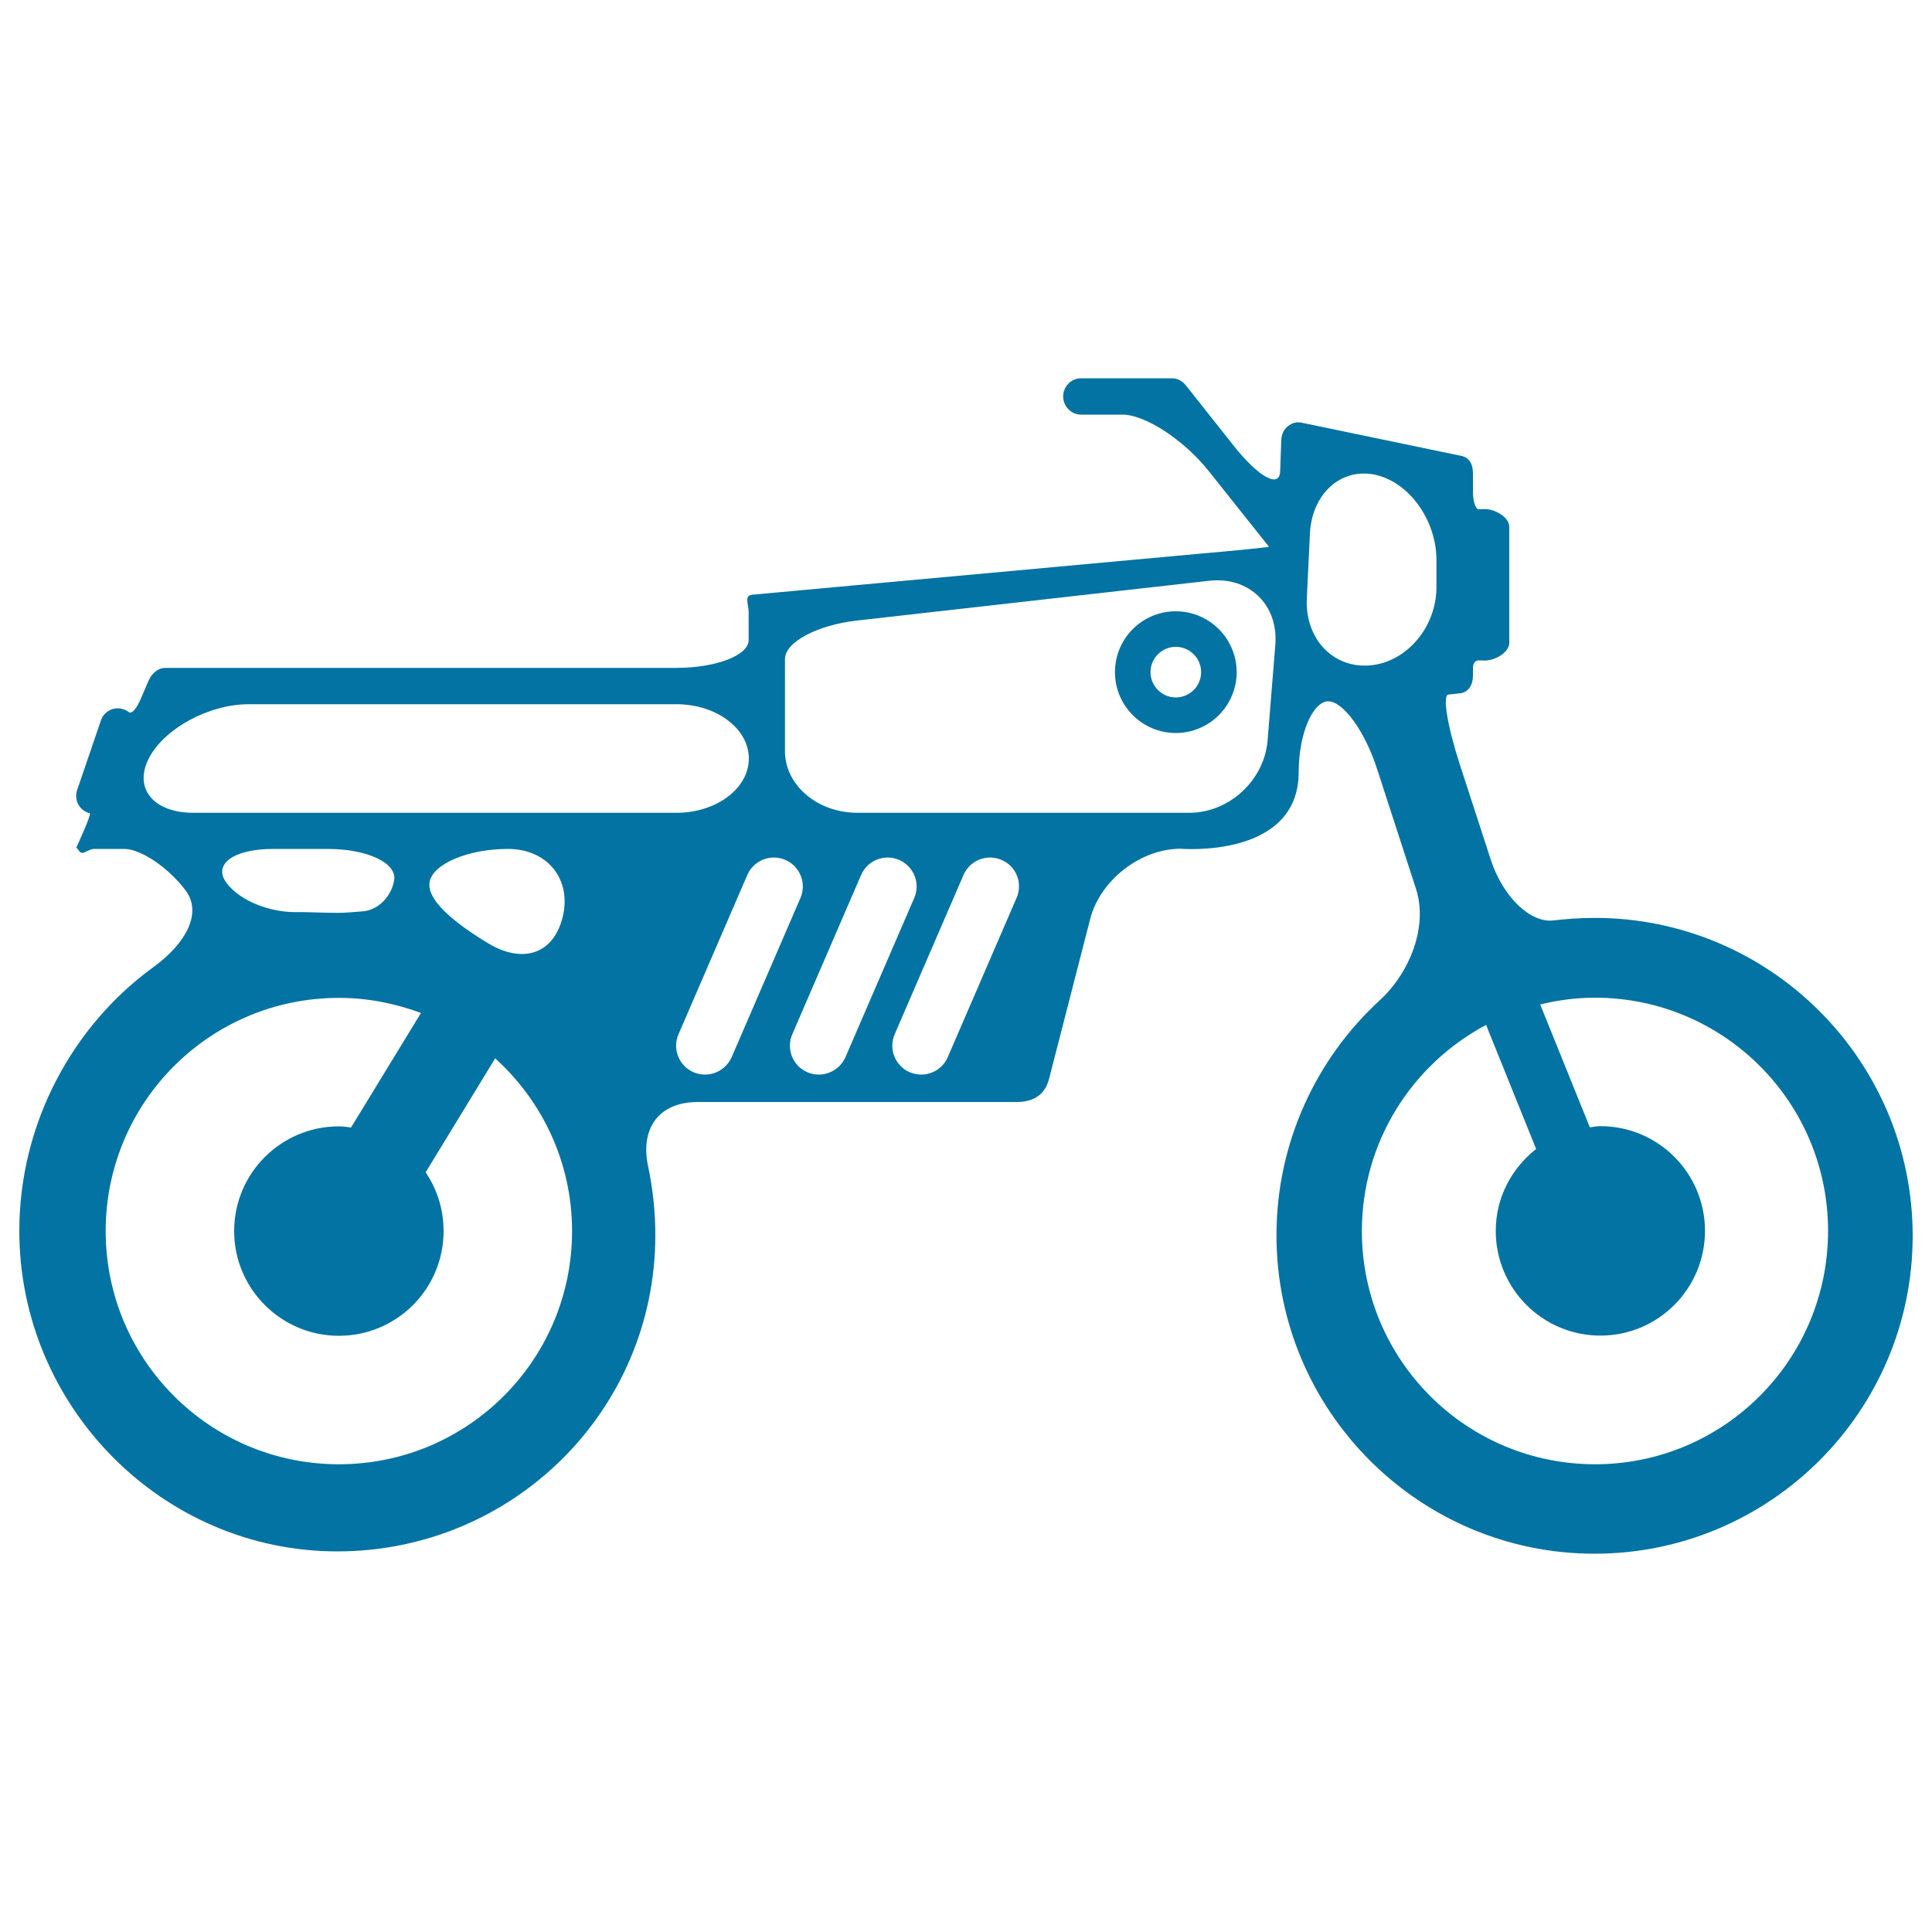 <svg xmlns="http://www.w3.org/2000/svg" viewBox="0 0 1000 1000" style="fill:#0273a2">
<title>Motorbike Side View SVG icon</title>
<g><g><path d="M825.4,475.1c-7.2,0-14.3,0.5-21.3,1.3c-11.7,1.5-26.1-11.8-32.5-31.5l-16-49.2c-6.4-19.7-9.1-35.9-5.9-36.2l5.7-0.6c4.7-0.4,7-4.4,7-9.2c0,0,0-1.8,0-4.1c0-2.3,1.4-3.9,3.1-3.8c1.3,0,2.6,0.1,3.1,0.1c5.1,0,12.6-4.1,12.6-9.2v-60c0-5.1-7.5-9.2-12.6-9.2c-0.5,0-1.8,0-3.1,0.1c-1.7,0.1-3.1-3.9-3.1-9.2V245c0-4.3-1.6-8.1-5.9-9l-82.7-17.2c-2.6-0.6-5.1,0.1-7.2,1.8c-2.1,1.7-3.2,4.1-3.4,6.9c0,0-0.3,7.3-0.6,16.4c-0.3,9-11,3.2-23.9-13L614,199.7c-1.7-2.2-4.3-3.9-7.2-3.9h-47.3c-5.1,0-9.2,4.3-9.2,9.4c0,5.1,4.1,9.4,9.2,9.4c0,0,9.6,0,21.4,0c11.9,0,31.9,13.1,44.8,29.3l30.8,38.7c0.1,0.1,0.2,0.2,0.3,0.4c0.2,0.2-16.4,1.9-37,3.7l-230.2,21.1c-4.7,0.4-2.1,4.5-2.1,9.2c0,0,0,6.4,0,14.3c0,7.9-16.8,14.4-37.5,14.4H85.4c-3.7,0-6.9,3.1-8.4,6.4c0,0-1.8,4.2-4.1,9.5c-2.2,5.2-4.7,8.1-6.2,7c-0.8-0.6-1.8-1.2-2.9-1.5c-4.8-1.6-10,1-11.6,5.9l-12.3,36c-1.6,4.8,0.9,10.1,5.8,11.7c0.3,0.1,0.5,0.2,0.8,0.2c0.4,0.1-0.8,3.7-2.7,8.1l-3.5,8c-1.2,2.8-1,0.9,0.7,3.5c1.7,2.6,4.6-1.1,7.7-1.1c0,0,7,0,15.6,0c8.6,0,22.8,9.6,31.7,21.4c8.9,11.8,0.2,27.5-16.5,39.7C37.4,531,10,581.7,10,637.1C10,727.9,83.9,803,174.6,803c90.8,0,164.6-72.9,164.6-163.7l0,0c0-12-1.3-24.1-3.7-35.4c-4.2-19.2,4.9-33.5,25.7-33.5h165c13.1,0,15.9-8.4,16.9-12.4l21.2-82.4c5.2-20.1,26.1-36.3,46.8-36.3c0,0,61.1,5.3,61.1-39.7c0-19.9,7.3-36.3,15.1-36.6c7.7-0.3,19.2,15.4,25.5,35.1l20.1,61.9c6.4,19.7-3.4,43.7-18.7,57.7c-32.9,30.2-53.5,73.7-53.5,121.7c0,90.8,73.8,164.8,164.6,164.8c90.8,0,164.7-73.7,164.7-164.5C990,548.8,916.1,475.1,825.4,475.1z M175.4,757.9c-66.7,0-120.7-54-120.7-120.7c0-66.7,54-120.7,120.7-120.7c15,0,29.2,2.9,42.5,7.8l-36.2,59.3c-2.1-0.3-4.1-0.6-6.3-0.6c-29.9,0-54.2,24.2-54.2,54.2c0,29.9,24.3,54.2,54.2,54.2s54.2-24.2,54.2-54.2c0-11.3-3.4-21.7-9.3-30.4l36-59c24.4,22.1,39.8,53.9,39.8,89.4C296.1,703.9,242.1,757.9,175.4,757.9z M141.5,439.4h28c20.7,0,36.1,7.3,34.5,16.3c-1.6,9-8.9,15.5-16.2,16c-4.3,0.3-8.8,0.8-13.2,0.8c-7.5,0-14.9-0.5-22.1-0.4c-12.2,0-27.8-5.3-35.2-15C110,447.3,120.8,439.4,141.5,439.4z M222.4,456.3c1.9-9.3,20.1-16.9,40.5-16.9c20.5,0,33.2,15.8,28.3,35.4c-4.9,19.5-21.1,24-38.6,13.4C235.2,477.7,220.5,465.7,222.4,456.3z M100.1,420.7c-20.7,0-31-12.6-23.1-28.1c7.9-15.5,31.1-28.1,51.8-28.1h221.3c20.7,0,37.5,12.6,37.5,28.1s-16.8,28.1-37.5,28.1H100.1z M364.9,556.2c-2,0-4-0.4-5.9-1.2c-7.6-3.3-11.1-12.1-7.8-19.7l35.6-82.4c3.3-7.6,12.1-11.1,19.7-7.8c7.6,3.3,11.1,12.1,7.8,19.7l-35.6,82.4C376.2,552.8,370.7,556.2,364.9,556.2z M423.8,556.2c-2,0-4-0.4-5.9-1.2c-7.6-3.3-11.1-12.1-7.8-19.7l35.6-82.4c3.3-7.6,12.1-11.1,19.7-7.8c7.6,3.3,11.1,12.1,7.8,19.7l-35.6,82.4C435.1,552.8,429.6,556.2,423.8,556.2z M526.2,464.7l-35.6,82.4c-2.4,5.7-8,9.1-13.8,9.1c-2,0-4-0.4-5.9-1.2c-7.6-3.3-11.1-12.1-7.8-19.7l35.6-82.4c3.3-7.6,12.1-11.1,19.7-7.8C526,448.3,529.5,457.1,526.2,464.7z M656.1,383.3c-1.7,20.6-19.9,37.4-40.5,37.4H443.8c-20.7,0-37.5-14.3-37.5-31.9v-32c0,0,0-7,0-15.7c0-8.7,16.7-17.6,37.2-19.9l182.4-20.6c20.6-2.3,35.9,12.5,34.2,33.2L656.1,383.3z M709.2,344.4c-19.1,1.7-33.7-13.7-32.8-34.4l1.6-33.6c0.9-20.7,16-34.4,33.6-30.7c17.7,3.7,31.9,23.5,31.9,44.2v14C743.5,324.6,728.1,342.7,709.2,344.4z M825.6,757.9c-66.7,0-120.7-54-120.7-120.7c0-46.3,26.1-86.4,64.3-106.7l25.9,64.2c-12.6,9.9-20.9,25.1-20.9,42.4c0,29.9,24.2,54.2,54.2,54.2c29.9,0,54.1-24.3,54.1-54.2c0-29.9-24.2-54.2-54.1-54.2c-1.9,0-3.7,0.4-5.5,0.6l-25.7-63.6c9.1-2.2,18.5-3.5,28.3-3.5c66.7,0,120.7,54,120.7,120.7C946.2,703.9,892.2,757.9,825.6,757.9z"/><path d="M608.6,316.4c-17.4,0-31.5,14.1-31.5,31.5s14.1,31.5,31.5,31.5c17.3,0,31.5-14.1,31.5-31.5C640.1,330.5,625.9,316.4,608.6,316.4z M608.6,361c-7.2,0-13.1-5.9-13.1-13.1c0-7.2,5.9-13.1,13.1-13.1c7.2,0,13.1,5.9,13.1,13.1C621.7,355.1,615.8,361,608.6,361z"/></g></g>
</svg>